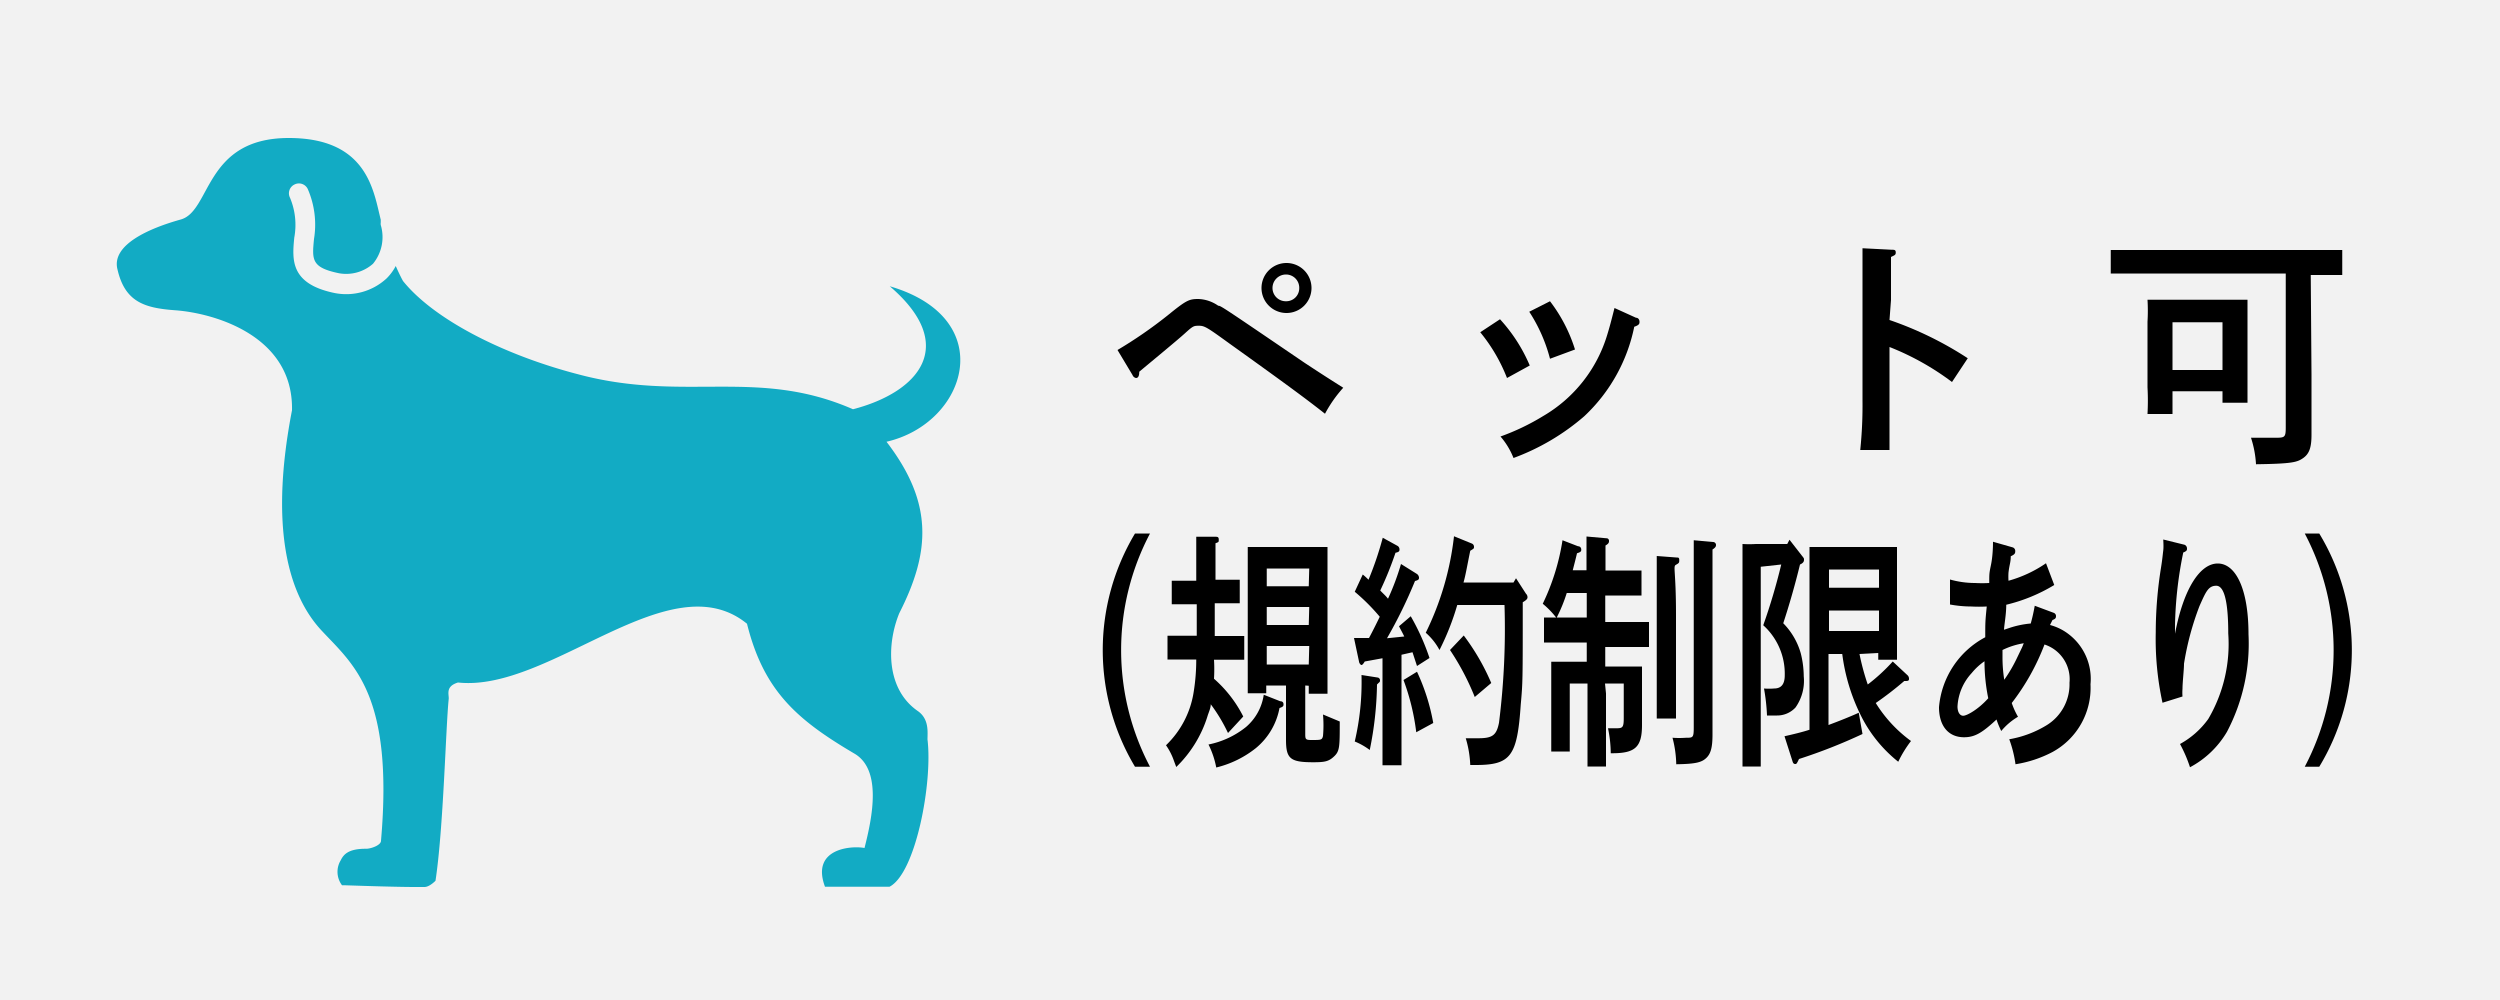 <svg viewBox="0 0 100 40" xmlns="http://www.w3.org/2000/svg"><path d="m0 0h100v40h-100z" fill="#f2f2f2"/><path d="m44.7 14a17.69 17.69 0 0 0 2-1.38c.75-.61.86-.66 1.23-.66a1.47 1.47 0 0 1 .8.27c.1 0 .1 0 3.45 2.28.82.54 1 .65 1.55 1a5.18 5.18 0 0 0 -.73 1.04c-.71-.56-1.49-1.14-3.81-2.8-.87-.63-1-.72-1.22-.72s-.24 0-.57.3-1.5 1.26-1.83 1.54c0 .18-.05.25-.13.25a.19.19 0 0 1 -.14-.12zm7.76-2.48a1 1 0 1 1 -1-1 1 1 0 0 1 1 .99zm-1.56 0a.53.53 0 0 0 .54.53.52.52 0 0 0 .53-.53.53.53 0 0 0 -.53-.54.54.54 0 0 0 -.54.53z"/><path d="m60 12.77a6.46 6.46 0 0 1 1.19 1.85l-.91.5a6.74 6.74 0 0 0 -1.07-1.83zm5.44-.06c.1 0 .14.09.14.16s0 .13-.21.2a6.74 6.74 0 0 1 -2 3.58 9.14 9.14 0 0 1 -2.83 1.67 3 3 0 0 0 -.52-.86 9.18 9.18 0 0 0 1.71-.82 5.64 5.64 0 0 0 2.56-3.25c.1-.33.14-.48.29-1.07zm-3.44-.66a6.2 6.2 0 0 1 1 1.93l-1 .37a6.37 6.37 0 0 0 -.83-1.88z"/><path d="m75.58 12.8a14 14 0 0 1 3.13 1.53l-.63.95a10.63 10.63 0 0 0 -2.5-1.4v2.12 2h-1.17a17.43 17.43 0 0 0 .09-2v-4c0-1.13 0-1.77 0-2.07l1.17.06c.1 0 .16 0 .16.11s-.06.11-.19.18v1.72z"/><path d="m92.46 15v2.3.09c0 .51-.09.76-.33.93s-.44.23-1.89.25a4.16 4.16 0 0 0 -.2-1.06h.93c.42 0 .46 0 .46-.42v-6.15h-5c-.54 0-1.44 0-2 0v-.94h2 5.26 2v1c-.34 0-.81 0-1.26 0zm-5.56 1.56h-1a9.92 9.92 0 0 0 0-1.07v-2.62a7.34 7.34 0 0 0 0-.88h4v.88 2.24 1h-1v-.46h-2zm2-3.67h-2v1.91h2z"/><path d="m46 21.34a10 10 0 0 0 0 9.33h-.6a9.08 9.08 0 0 1 0-9.33z"/><path d="m48.56 26.39a6.44 6.44 0 0 1 0 .76 5 5 0 0 1 1.17 1.51l-.61.66a6.58 6.58 0 0 0 -.69-1.15c0 .17-.09.33-.14.51a4.82 4.82 0 0 1 -1.24 2l-.09-.24a2.51 2.51 0 0 0 -.32-.63 3.74 3.74 0 0 0 1.11-2.15 8.09 8.09 0 0 0 .1-1.28h-.55-.6v-.95h.6.57v-1.26h-1v-.94h.6.38c0-.74 0-1.33 0-1.76h.75c.09 0 .15 0 .15.11s0 .1-.13.15v1.46h.38.59v.94h-1v1.31h.58.6v.95h-.6zm2.65 1.66c.1 0 .13.06.13.12s0 .1-.16.15a2.72 2.72 0 0 1 -.94 1.6 4.08 4.08 0 0 1 -1.59.78 3.53 3.53 0 0 0 -.31-.92 3.49 3.49 0 0 0 1.5-.7 2.09 2.09 0 0 0 .71-1.29zm1-.63v1.91c0 .23 0 .27.24.27.4 0 .43 0 .47-.16a4.94 4.94 0 0 0 0-.86l.67.28c0 1 0 1.18-.22 1.39s-.38.24-.84.24c-.92 0-1.09-.14-1.09-.9v-2.17h-.79v.31h-.74c0-.4 0-1 0-1.76v-2.51c0-.59 0-1.26 0-1.58h3.19v1.58 2.54 1.75h-.75v-.32zm.16-4.68h-1.7v.71h1.68zm0 1.54h-1.7v.72h1.68zm0 1.56h-1.7v.74h1.68z"/><path d="m55.1 27.1a.11.11 0 0 1 .1.11c0 .05 0 .06-.06.11l-.06.06a13.89 13.89 0 0 1 -.29 2.62 2.65 2.65 0 0 0 -.6-.34 10.4 10.4 0 0 0 .27-2.66zm1.58-.46-.18-.55-.44.1v2.37 2.05h-.76c0-.44 0-1.13 0-2.05v-2.23l-.71.13c-.06.1-.1.14-.13.14s-.09-.06-.1-.14l-.2-.94h.6c.15-.28.29-.56.43-.85a7.94 7.94 0 0 0 -1-1l.32-.69a2.29 2.29 0 0 1 .23.21 13.37 13.37 0 0 0 .57-1.68l.6.33a.17.17 0 0 1 .07.13c0 .06 0 .11-.16.14a13.72 13.72 0 0 1 -.61 1.51c.11.12.22.21.31.33a10.1 10.1 0 0 0 .52-1.39l.64.4a.2.2 0 0 1 .08.14c0 .06 0 .1-.16.14a18.87 18.87 0 0 1 -1.12 2.29l.69-.07c-.07-.15-.14-.27-.21-.41l.47-.4a9.13 9.13 0 0 1 .75 1.67zm0 .23a8.2 8.2 0 0 1 .65 2.05l-.68.37a9.08 9.08 0 0 0 -.51-2.09zm4.36-3.12a.19.19 0 0 1 .06.13c0 .05 0 .1-.19.21 0 3.18 0 3.2-.08 4.09-.14 2.08-.4 2.42-1.81 2.42h-.21a4.27 4.27 0 0 0 -.18-1.07h.5c.57 0 .73-.12.83-.62a30.1 30.1 0 0 0 .22-4.71h-1.89a10.33 10.33 0 0 1 -.71 1.8 2.46 2.46 0 0 0 -.55-.69 11.67 11.67 0 0 0 1.13-3.86l.71.29a.14.14 0 0 1 .09.13c0 .07 0 .07-.15.16-.12.58-.19 1-.27 1.27h2l.1-.17zm-2.49 1.67a9 9 0 0 1 1.1 1.9l-.66.56a10.09 10.09 0 0 0 -.99-1.88z"/><path d="m64.24 27.74v2.92h-.74c0-.65 0-1.63 0-2.92v-.4h-.71v1.66 1.06h-.74c0-.24 0-.57 0-1.06v-1.65c0-.32 0-.7 0-.88h1.42v-.77h-.8-.91v-1h.91.8v-.98h-.8a6.35 6.35 0 0 1 -.41 1 3.46 3.46 0 0 0 -.55-.57 9 9 0 0 0 .79-2.54l.62.24c.09 0 .13.07.13.13s0 .1-.17.15c-.06.26-.12.48-.17.68h.55c0-.71 0-1.16 0-1.35l.79.07a.1.1 0 0 1 .11.1c0 .06 0 .11-.14.19v1h.55.89v1c-.22 0-.64 0-.89 0h-.56v1.06h.86.89v1h-.89-.86v.78h1.47v.88.46.8.2c0 .88-.27 1.13-1.19 1.13h-.06a5 5 0 0 0 -.11-1h.36c.23 0 .27-.05.27-.41v-1.38h-.75zm2.82-5.44c.07 0 .11 0 .11.1s0 .12-.13.19 0 .2 0 2v1.81 2.34h-.77c0-.55 0-1.32 0-2.34v-1.82c0-1.3 0-2.1 0-2.34zm1.47-.62a.12.12 0 0 1 .11.11c0 .05 0 .1-.14.19v2.56 2.46 2.25.13c0 .52-.07.77-.25.94s-.41.24-1.2.25a4.48 4.48 0 0 0 -.15-1.06 3.71 3.71 0 0 0 .54 0c.28 0 .31 0 .31-.42v-4.55c0-1.62 0-2.62 0-2.93z"/><path d="m70.43 22.67v5.07 2.92h-.73c0-.66 0-1.67 0-2.92v-5.09c0-.31 0-.7 0-.89a4.36 4.36 0 0 0 .54 0h1.25l.09-.17.49.63c.08.1.09.11.09.16s0 .13-.16.2c-.2.82-.43 1.62-.67 2.35a2.8 2.8 0 0 1 .7 1.2 3.86 3.86 0 0 1 .12.92 1.85 1.85 0 0 1 -.33 1.25 1 1 0 0 1 -.74.32h-.4a7.93 7.93 0 0 0 -.12-1.08 2.46 2.46 0 0 0 .4 0c.29 0 .43-.17.43-.53a2.61 2.61 0 0 0 -.86-2 24.15 24.15 0 0 0 .72-2.43zm3.95 3.49a9.5 9.5 0 0 0 .33 1.22 7.31 7.31 0 0 0 1-.92l.58.54a.19.19 0 0 1 .07.14c0 .06 0 .1-.13.1h-.06a13.35 13.35 0 0 1 -1.14.88 5.38 5.38 0 0 0 1.41 1.52 4.69 4.69 0 0 0 -.51.83 5.47 5.47 0 0 1 -1.52-1.9 7.68 7.68 0 0 1 -.72-2.41h-.55v2.84c.4-.15.81-.31 1.21-.49l.15.85a21.5 21.5 0 0 1 -2.54 1c-.08.17-.1.2-.14.2s-.09 0-.12-.11l-.32-1c.35-.08.69-.16 1-.26v-6.43c0-.32 0-.7 0-.88h3.5v.88 2.63 1h-.75v-.27zm.78-3.38h-2v.73h2zm0 1.64h-2v.82h2z"/><path d="m80.49 21.89a.15.15 0 0 1 .12.14c0 .09 0 .14-.18.22 0 .25-.05.31-.09.65a2.57 2.57 0 0 0 0 .33 5 5 0 0 0 1.5-.7l.33.87a6.71 6.71 0 0 1 -1.92.79c0 .39-.08.79-.09 1l.21-.07a3.74 3.74 0 0 1 .86-.18c.07-.26.1-.39.16-.71l.75.28a.14.14 0 0 1 .1.12c0 .07 0 .12-.14.17l-.1.2a2.1 2.1 0 0 1 .75.37 2.25 2.25 0 0 1 .87 2 2.92 2.92 0 0 1 -1.52 2.71 4.76 4.76 0 0 1 -1.48.49 4.76 4.76 0 0 0 -.25-1 4.22 4.22 0 0 0 1.51-.57 1.92 1.92 0 0 0 .9-1.69 1.46 1.46 0 0 0 -1-1.53 9.09 9.09 0 0 1 -1.31 2.34 3 3 0 0 0 .25.55 2.56 2.56 0 0 0 -.67.57 3.36 3.36 0 0 1 -.19-.46c-.59.55-.88.71-1.3.71-.62 0-1-.45-1-1.2a3.5 3.5 0 0 1 1.85-2.8c0-.61 0-.63.06-1.23a5.87 5.87 0 0 1 -.62 0 4.79 4.79 0 0 1 -.85-.08v-1a3.68 3.68 0 0 0 1 .14 5.07 5.07 0 0 0 .57 0c0-.39 0-.39.07-.73s.08-.74.08-.92zm-1.11 4.56a2.45 2.45 0 0 0 -.51.47 2.13 2.13 0 0 0 -.57 1.34c0 .22.09.37.23.37s.6-.25 1-.7a7.31 7.31 0 0 1 -.15-1.48zm.72-.2a5.78 5.78 0 0 0 .07.94 5.76 5.76 0 0 0 .48-.81l.24-.5.06-.15a3 3 0 0 0 -.85.27z"/><path d="m87.38 21.79a.16.16 0 0 1 .1.15c0 .06 0 .1-.15.16a15.75 15.75 0 0 0 -.33 2.9v.35c.34-1.8 1-2.81 1.71-2.81s1.23 1 1.23 2.83a7.57 7.57 0 0 1 -.86 3.9 3.76 3.76 0 0 1 -1.48 1.42 5.54 5.54 0 0 0 -.4-.93 3.41 3.41 0 0 0 1.13-1 5.92 5.92 0 0 0 .8-3.42c0-1.27-.16-1.91-.48-1.91s-.42.25-.67.81a11.37 11.37 0 0 0 -.62 2.31c0 .24-.06.74-.06 1a2 2 0 0 0 0 .31l-.8.25a12 12 0 0 1 -.27-2.82 16.42 16.42 0 0 1 .21-2.58c.06-.38.07-.54.09-.69s0-.41 0-.44z"/><path d="m92.19 30.67a10 10 0 0 0 0-9.33h.58a9 9 0 0 1 0 9.33z"/><path d="m35.59 11.45c2.76 2.36 1.18 4.23-1.47 4.92-3.84-1.68-6.74-.26-11-1.4-3-.78-5.77-2.2-7-3.73 0 0-.12-.21-.29-.6a2 2 0 0 1 -.37.5 2.38 2.38 0 0 1 -2.08.58c-1.79-.37-1.69-1.35-1.61-2.21a2.8 2.8 0 0 0 -.17-1.6.39.39 0 0 1 .18-.53.39.39 0 0 1 .53.18 3.57 3.57 0 0 1 .25 2c-.08.83-.11 1.14 1 1.37a1.62 1.62 0 0 0 1.36-.38 1.68 1.68 0 0 0 .31-1.55.34.34 0 0 1 0-.1v-.11c-.29-1.15-.53-3.27-3.68-3.27-3.38 0-3.1 2.92-4.32 3.26s-2.79 1-2.53 2c.3 1.3 1.08 1.54 2.3 1.63 1.54.11 4.74 1 4.68 4-.85 4.39-.28 7.26 1.2 8.83 1.26 1.35 2.87 2.55 2.36 8.39 0 .19-.44.33-.61.32-.67 0-.88.21-1 .46a.89.89 0 0 0 .05 1h.09c2.37.08 2.77.07 3.21.07.2 0 .44-.25.44-.25.32-2.11.41-6.15.53-7.29 0-.2-.12-.49.37-.64 3.69.4 8.47-4.87 11.56-2.35.67 2.69 2 3.84 4.29 5.19 1.11.64.73 2.53.41 3.78-.49-.1-2.16 0-1.58 1.55h2.58c1.05-.54 1.73-4.17 1.52-5.89 0-.3.07-.82-.39-1.14-1.27-.88-1.25-2.66-.74-3.91 1.25-2.46 1.37-4.41-.51-6.86 3.22-.74 4.54-4.93.13-6.22z" fill="#12abc4"/></svg>